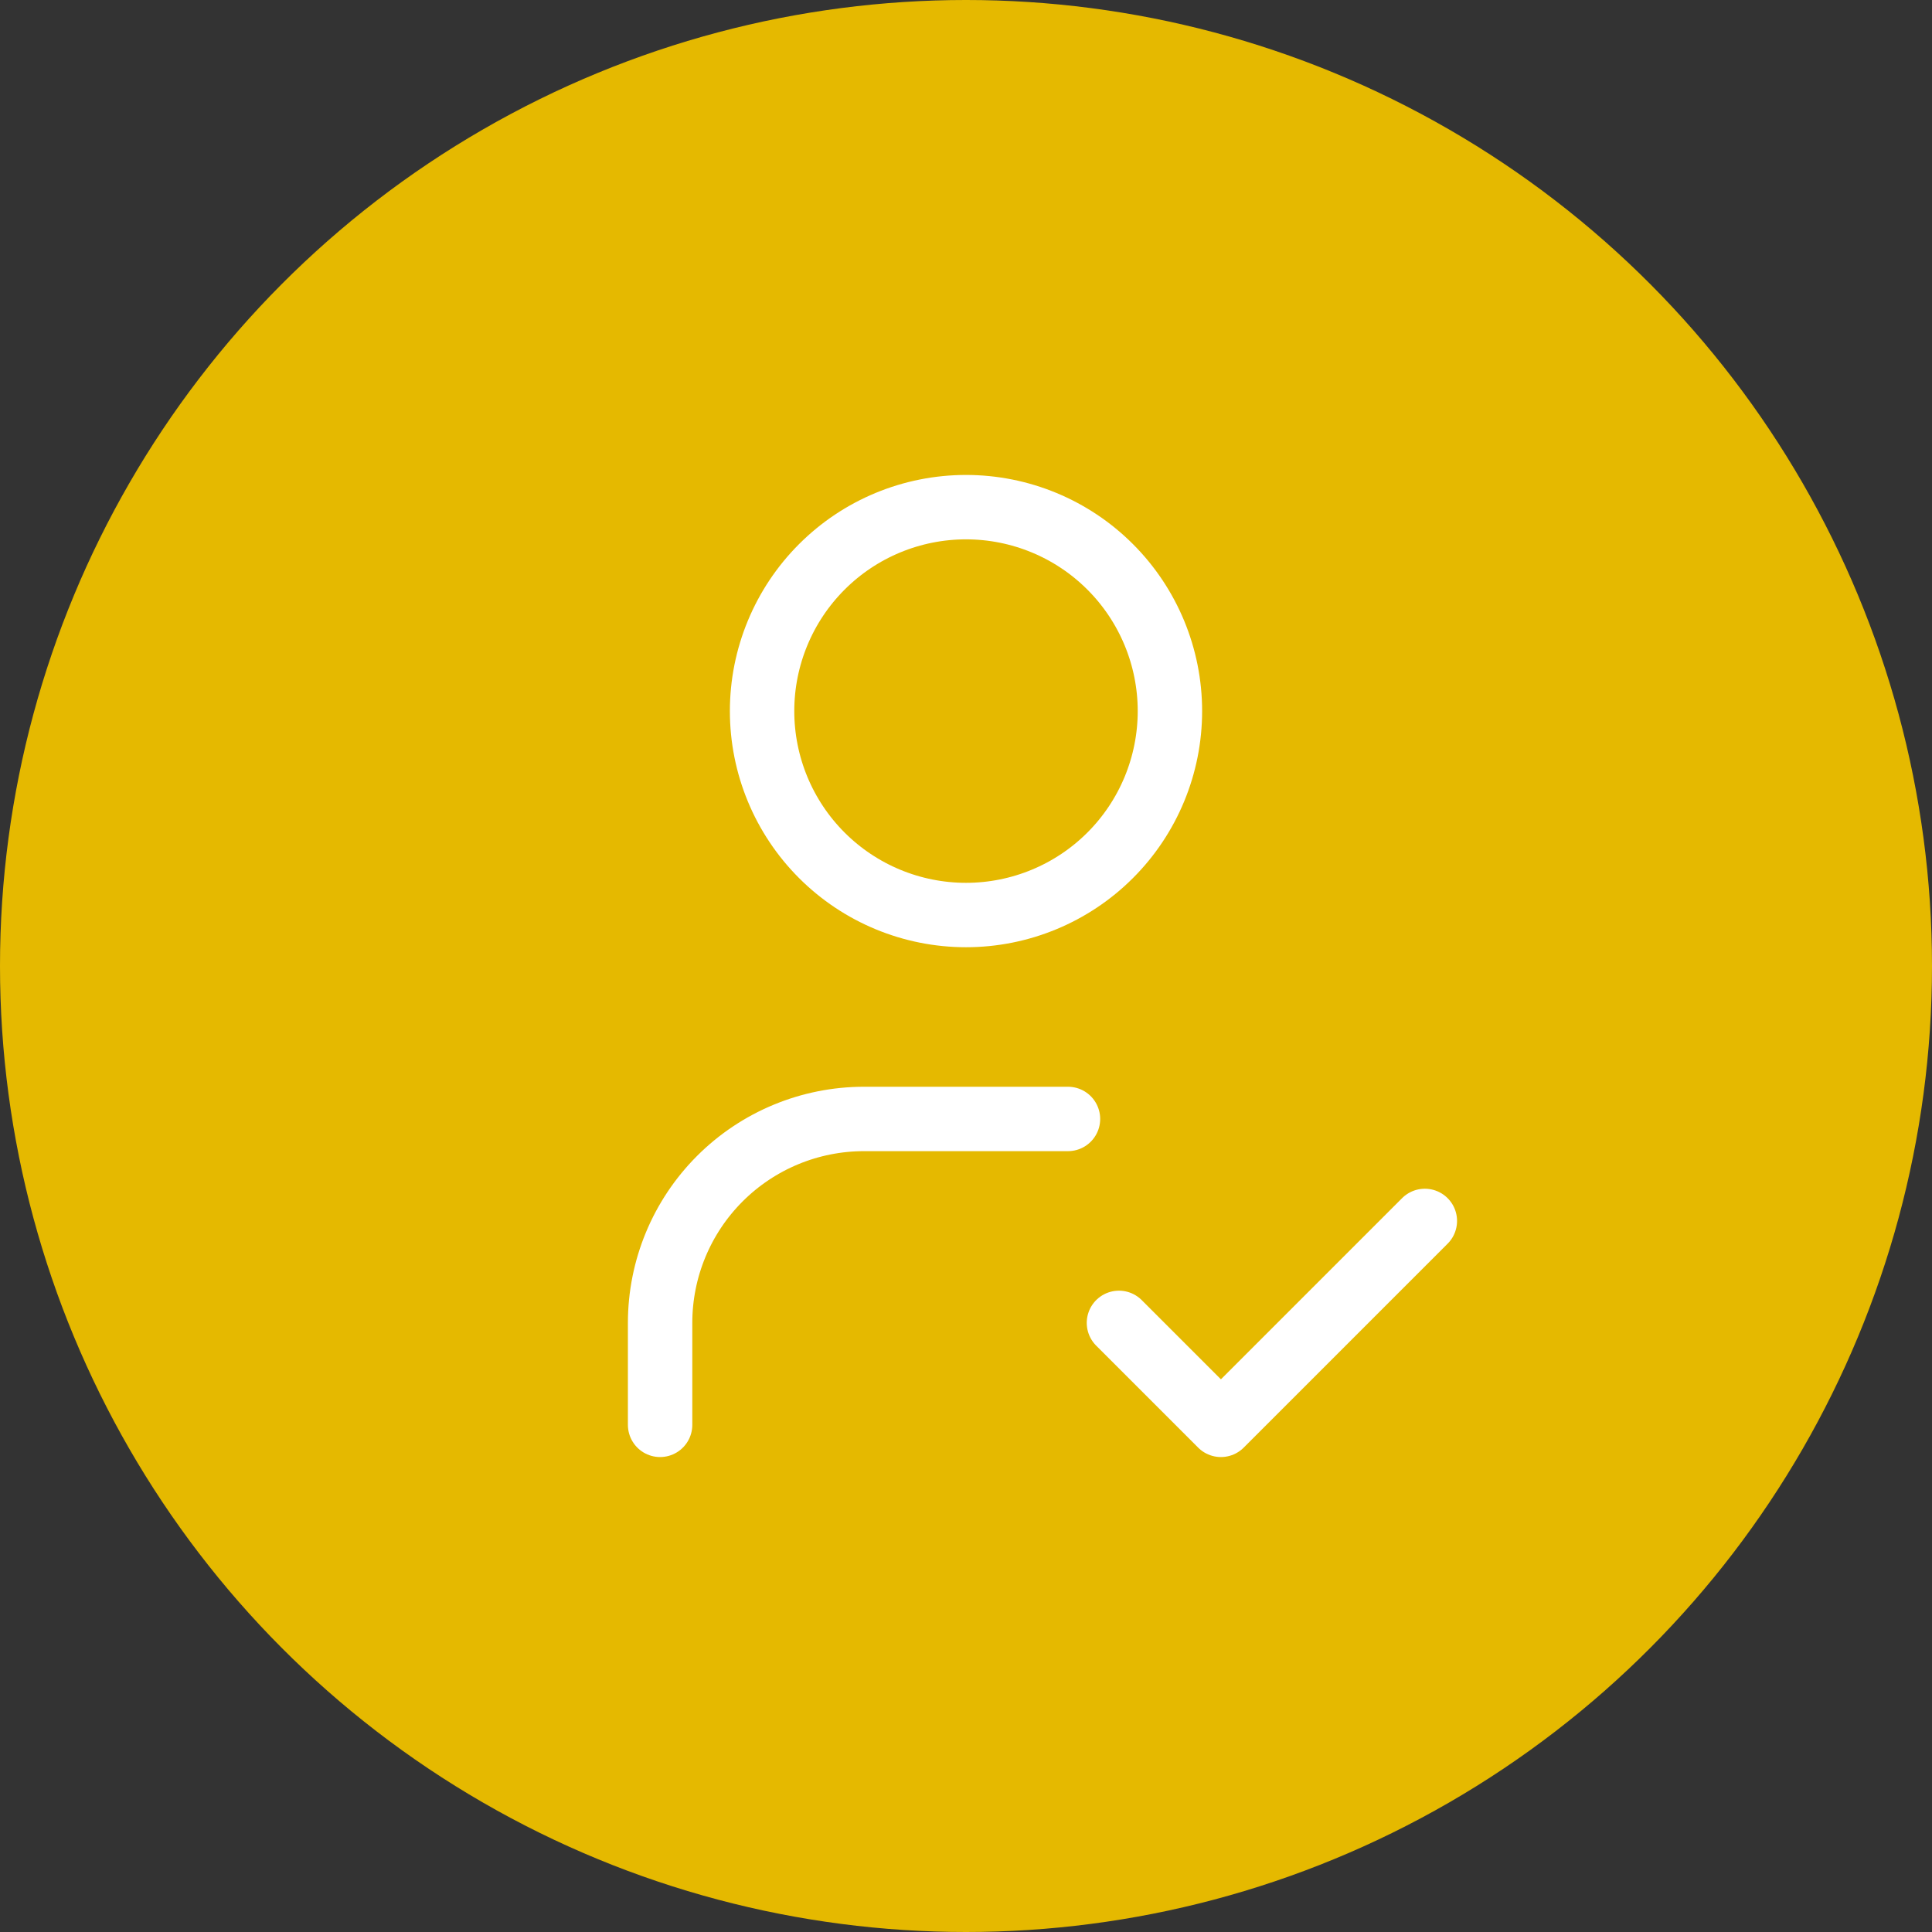 <?xml version="1.0" encoding="UTF-8"?> <svg xmlns="http://www.w3.org/2000/svg" width="60" height="60" viewBox="0 0 60 60" fill="none"><rect x="0" y="0" width="60" height="60" fill="#333333" stroke="none"/><circle cx="30" cy="30" r="30" fill="#E5B900"></circle><path d="M20.5 44.25V41.083C20.5 39.404 21.167 37.793 22.355 36.605C23.543 35.417 25.154 34.75 26.833 34.75H33.167M34.75 41.083L37.917 44.25L44.25 37.917M23.667 22.083C23.667 23.763 24.334 25.374 25.522 26.562C26.709 27.749 28.32 28.417 30 28.417C31.68 28.417 33.291 27.749 34.478 26.562C35.666 25.374 36.333 23.763 36.333 22.083C36.333 20.404 35.666 18.793 34.478 17.605C33.291 16.417 31.68 15.75 30 15.75C28.32 15.75 26.709 16.417 25.522 17.605C24.334 18.793 23.667 20.404 23.667 22.083Z" stroke="white" stroke-width="2" stroke-linecap="round" stroke-linejoin="round"></path></svg> 
